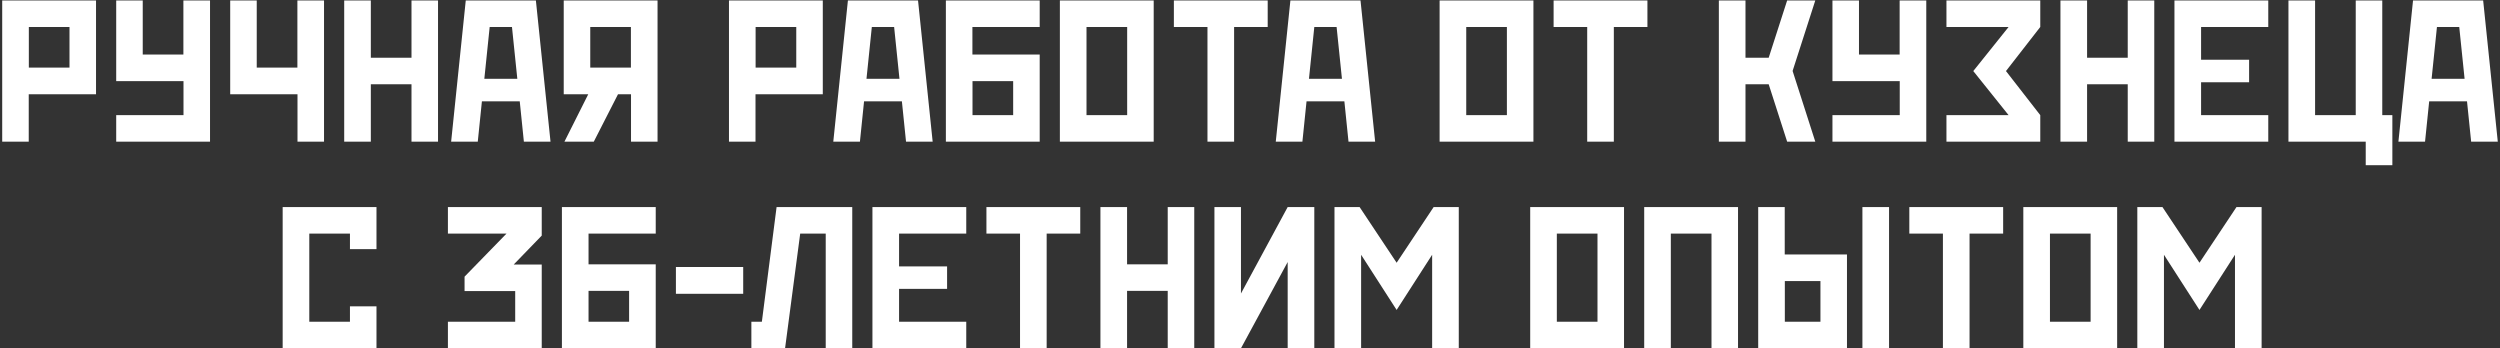 <?xml version="1.0" encoding="UTF-8"?> <svg xmlns="http://www.w3.org/2000/svg" width="847" height="118" viewBox="0 0 847 118" fill="none"><rect x="0" y="0" width="847" height="118" fill="#333333" stroke="none"/><path d="M9.77 9.138V22.912H23.544V9.138H9.77ZM0.746 0.148H32.533V31.936H9.735V48H0.746V0.148ZM62.167 39.011V27.492H39.369V0.148H48.358V18.469H62.133V0.148H71.156V48H39.369V39.011H62.167ZM100.79 31.936H77.992V0.148H86.981V22.912H100.756V0.148H109.779V48H100.79V31.936ZM125.639 28.552V48H116.615V0.148H125.639V19.562H139.413V0.148H148.402V48H139.413V28.552H125.639ZM163.271 34.328L161.869 48H152.846L157.802 0.148H181.557L186.513 48H177.489L176.088 34.328H163.271ZM165.902 9.138L164.091 26.706H175.268L173.456 9.138H165.902ZM199.979 9.138V22.912H213.754V9.138H199.979ZM209.379 31.936L201.176 48H191.229L199.296 31.936H190.99V0.148H222.777V48H213.788V31.936H209.379ZM256 9.138V22.912H269.774V9.138H256ZM246.977 0.148H278.764V31.936H255.966V48H246.977V0.148ZM292.743 34.328L291.342 48H282.318L287.274 0.148H311.029L315.985 48H306.962L305.561 34.328H292.743ZM295.375 9.138L293.563 26.706H304.74L302.929 9.138H295.375ZM343.261 39.011V27.492H329.486V39.011H343.261ZM329.452 18.469H352.25V48H320.463V0.148H352.25V9.138H329.452V18.469ZM390.873 48H359.086V0.148H390.873V48ZM368.109 39.011H381.884V9.138H368.109V39.011ZM409.091 9.138H397.709V0.148H429.496V9.138H418.114V48H409.091V9.138ZM442.655 34.328L441.254 48H432.23L437.187 0.148H460.941L465.897 48H456.874L455.473 34.328H442.655ZM445.287 9.138L443.476 26.706H454.652L452.841 9.138H445.287ZM519.525 48H487.738V0.148H519.525V48ZM496.762 39.011H510.536V9.138H496.762V39.011ZM537.743 9.138H526.361V0.148H558.148V9.138H546.767V48H537.743V9.138ZM599.232 19.562L605.487 0.148H615.023L607.333 24.04L615.023 48H605.487L599.232 28.552H591.371V48H582.348V0.148H591.371V19.562H599.232ZM643.632 39.011V27.492H620.834V0.148H629.823V18.469H643.598V0.148H652.621V48H620.834V39.011H643.632ZM668.549 24.074L680.512 9.138H659.457V0.148H691.244V9.138L679.623 24.074L691.244 39.011V48H659.457V39.011H680.512L668.549 24.074ZM707.104 28.552V48H698.08V0.148H707.104V19.562H720.878V0.148H729.867V48H720.878V28.552H707.104ZM745.727 27.868V39.011H768.49V48H736.703V0.148H768.49V9.138H745.727V20.246H761.996V27.868H745.727ZM801.508 48H775.326V0.148H784.35V39.011H798.124V0.148H807.113V39.011H810.531V55.964H801.508V48ZM823.007 34.328L821.605 48H812.582L817.538 0.148H841.293L846.249 48H837.226L835.824 34.328H823.007ZM825.639 9.138L823.827 26.706H835.004L833.192 9.138H825.639ZM104.789 109.011H118.563V103.781H127.553V118H95.766V70.148H127.553V84.401H118.563V79.138H104.789V109.011ZM183.539 118H151.752V109.011H174.55V98.62H157.392V93.732L171.61 79.138H151.752V70.148H183.539V79.821L174.037 89.631H183.539V118ZM199.398 98.552V109.011H213.139V98.552H199.398ZM222.162 89.562V118H190.375V70.148H222.162V79.138H199.398V89.562H222.162ZM251.796 90.451V99.543H228.998V90.451H251.796ZM258.119 109.011L263.109 70.148H288.744V118H279.755V79.138H271.107L265.98 118H254.564V109.011H258.119ZM304.604 97.868V109.011H327.367V118H295.58V70.148H327.367V79.138H304.604V90.246H320.873V97.868H304.604ZM345.585 79.138H334.203V70.148H365.99V79.138H354.608V118H345.585V79.138ZM381.85 98.552V118H372.826V70.148H381.85V89.562H395.624V70.148H404.613V118H395.624V98.552H381.85ZM436.264 70.148H445.287V118H436.264V88.776L420.438 118H411.449V70.148H420.438V99.44L436.264 70.148ZM473.178 105.012L461.146 86.315V118H452.123V70.148H460.634L473.178 89.016L485.722 70.148H494.232V118H485.209V86.315L473.178 105.012ZM550.219 118H518.432V70.148H550.219V118ZM527.455 109.011H541.229V79.138H527.455V109.011ZM566.078 118H557.055V70.148H588.842V118H579.853V79.138H566.078V118ZM616.767 109.011V95.236H604.701V109.011H616.767ZM604.667 86.213H625.756V118H595.678V70.148H604.667V86.213ZM640.009 118H630.985V70.148H640.009V118ZM658.261 79.138H646.879V70.148H678.666V79.138H667.284V118H658.261V79.138ZM717.289 118H685.502V70.148H717.289V118ZM694.525 109.011H708.3V79.138H694.525V109.011ZM745.18 105.012L733.148 86.315V118H724.125V70.148H732.636L745.18 89.016L757.724 70.148H766.234V118H757.211V86.315L745.18 105.012Z" fill="white"></path></svg> 